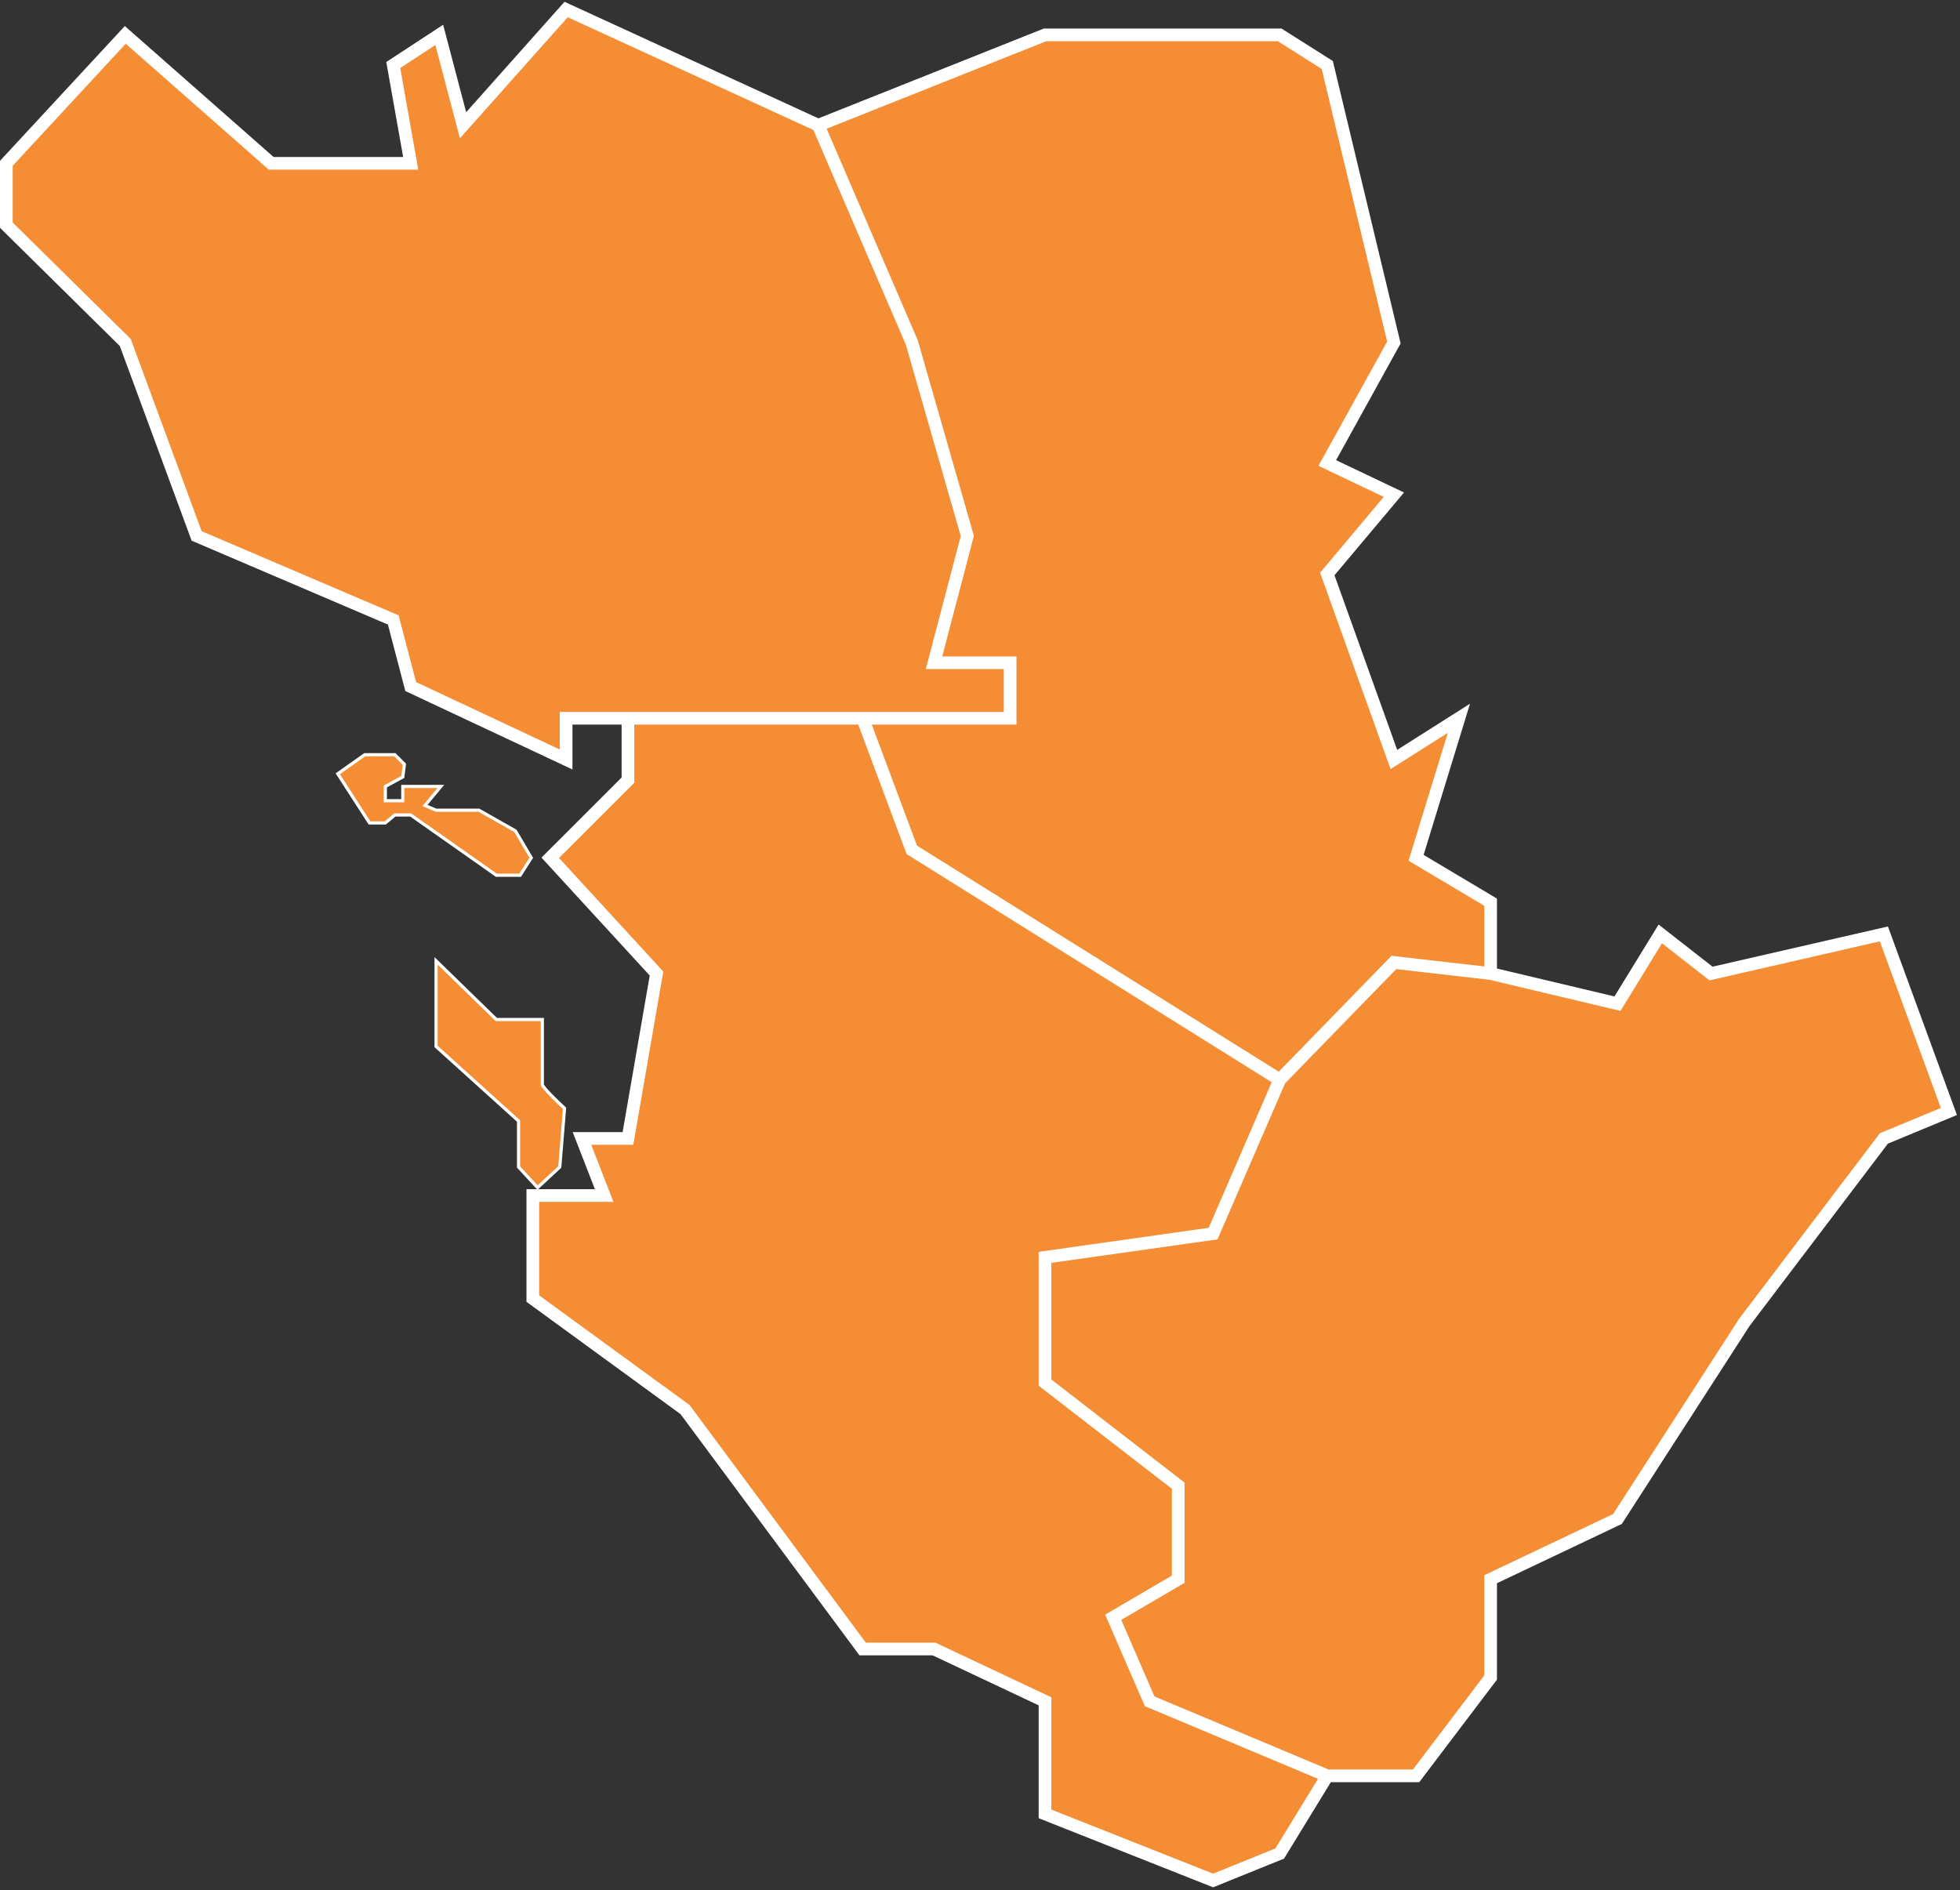 <?xml version="1.0" encoding="UTF-8"?>
<svg xmlns="http://www.w3.org/2000/svg" width="618" height="596" viewBox="0 0 618 596" fill="none">
  <rect x="0" y="0" width="618" height="596" fill="#333333" stroke="none"/>
  <path d="M2 51.5L39.5 11L85.5 51.5H129.5L124 20.5L138.5 11L146 39.5L178.5 3L258 39.5L329.5 11H403.5L418.5 20.5L439.5 108L418.5 146L439.5 156L418.5 181L439.5 239.5L460 226.5L446.5 270.5L470 284.5V307L510 316.5L523.5 294.5L539.5 307L594 294.5L614.5 350.5L594 359L550 417L510 479L470 498V529L446.5 560H418.5L403.5 584.5L382.5 593L329.5 572V536.5L294.5 520H272L216 444.5L168 409.5V377H190.5L183.5 359H198L207 307L173.5 270.5L198 246V226.5H178.5V239.5L129.5 216.5L124 195.5L62 169L39.5 108L2 71V51.5Z" fill="#F48D33"></path>
  <path d="M198 226.5H178.5V239.5L129.5 216.5L124 195.5L62 169L39.5 108L2 71V51.5L39.5 11L85.5 51.5H129.5L124 20.5L138.5 11L146 39.5L178.5 3L258 39.5M198 226.5V246L173.5 270.5L207 307L198 359H183.5L190.5 377H168V409.5L216 444.5L272 520H294.5L329.5 536.5V572L382.5 593L403.5 584.5L418.5 560M198 226.5H272M418.5 560L362.5 536.5L351 510L371.5 498V468.5L329.5 436V396.5L382.5 389L403.5 340.5M418.5 560H446.5L470 529V498L510 479L550 417L594 359L614.5 350.5L594 294.5L539.5 307L523.5 294.5L510 316.5L470 307M403.5 340.5L287.5 268L272 226.5M403.5 340.5L439.5 303.5L470 307M272 226.5H318.5V209H294.5L305 169L287.5 108L258 39.5M470 307V284.5L446.5 270.5L460 226.5L439.5 239.5L418.5 181L439.5 156L418.5 146L439.5 108L418.5 20.5L403.5 11H329.5L258 39.5" stroke="white" stroke-width="4"></path>
  <path d="M176.5 368L169.5 374.5L163.5 368V353.5L137.5 330V303L156.5 321.5H171V342C171 342.8 175.667 347.333 178 349.5L176.5 368Z" fill="#F48D33"></path>
  <path d="M164 276L167.5 270.5L162.5 262L151 255.5H137.5L134 254L139 248H127V252.5H121.5V248L127 245L127.5 241L124.5 238H115L106.5 244L116.5 259.5H121.5L124.5 257H129.5L156.5 276H164Z" fill="#F48D33"></path>
  <path d="M176.5 368L169.5 374.5L163.5 368V353.5L137.5 330V303L156.5 321.5H171V342C171 342.8 175.667 347.333 178 349.5L176.5 368Z" stroke="white"></path>
  <path d="M164 276L167.5 270.5L162.5 262L151 255.5H137.5L134 254L139 248H127V252.5H121.5V248L127 245L127.5 241L124.5 238H115L106.5 244L116.5 259.5H121.5L124.5 257H129.5L156.5 276H164Z" stroke="white"></path>
</svg>
